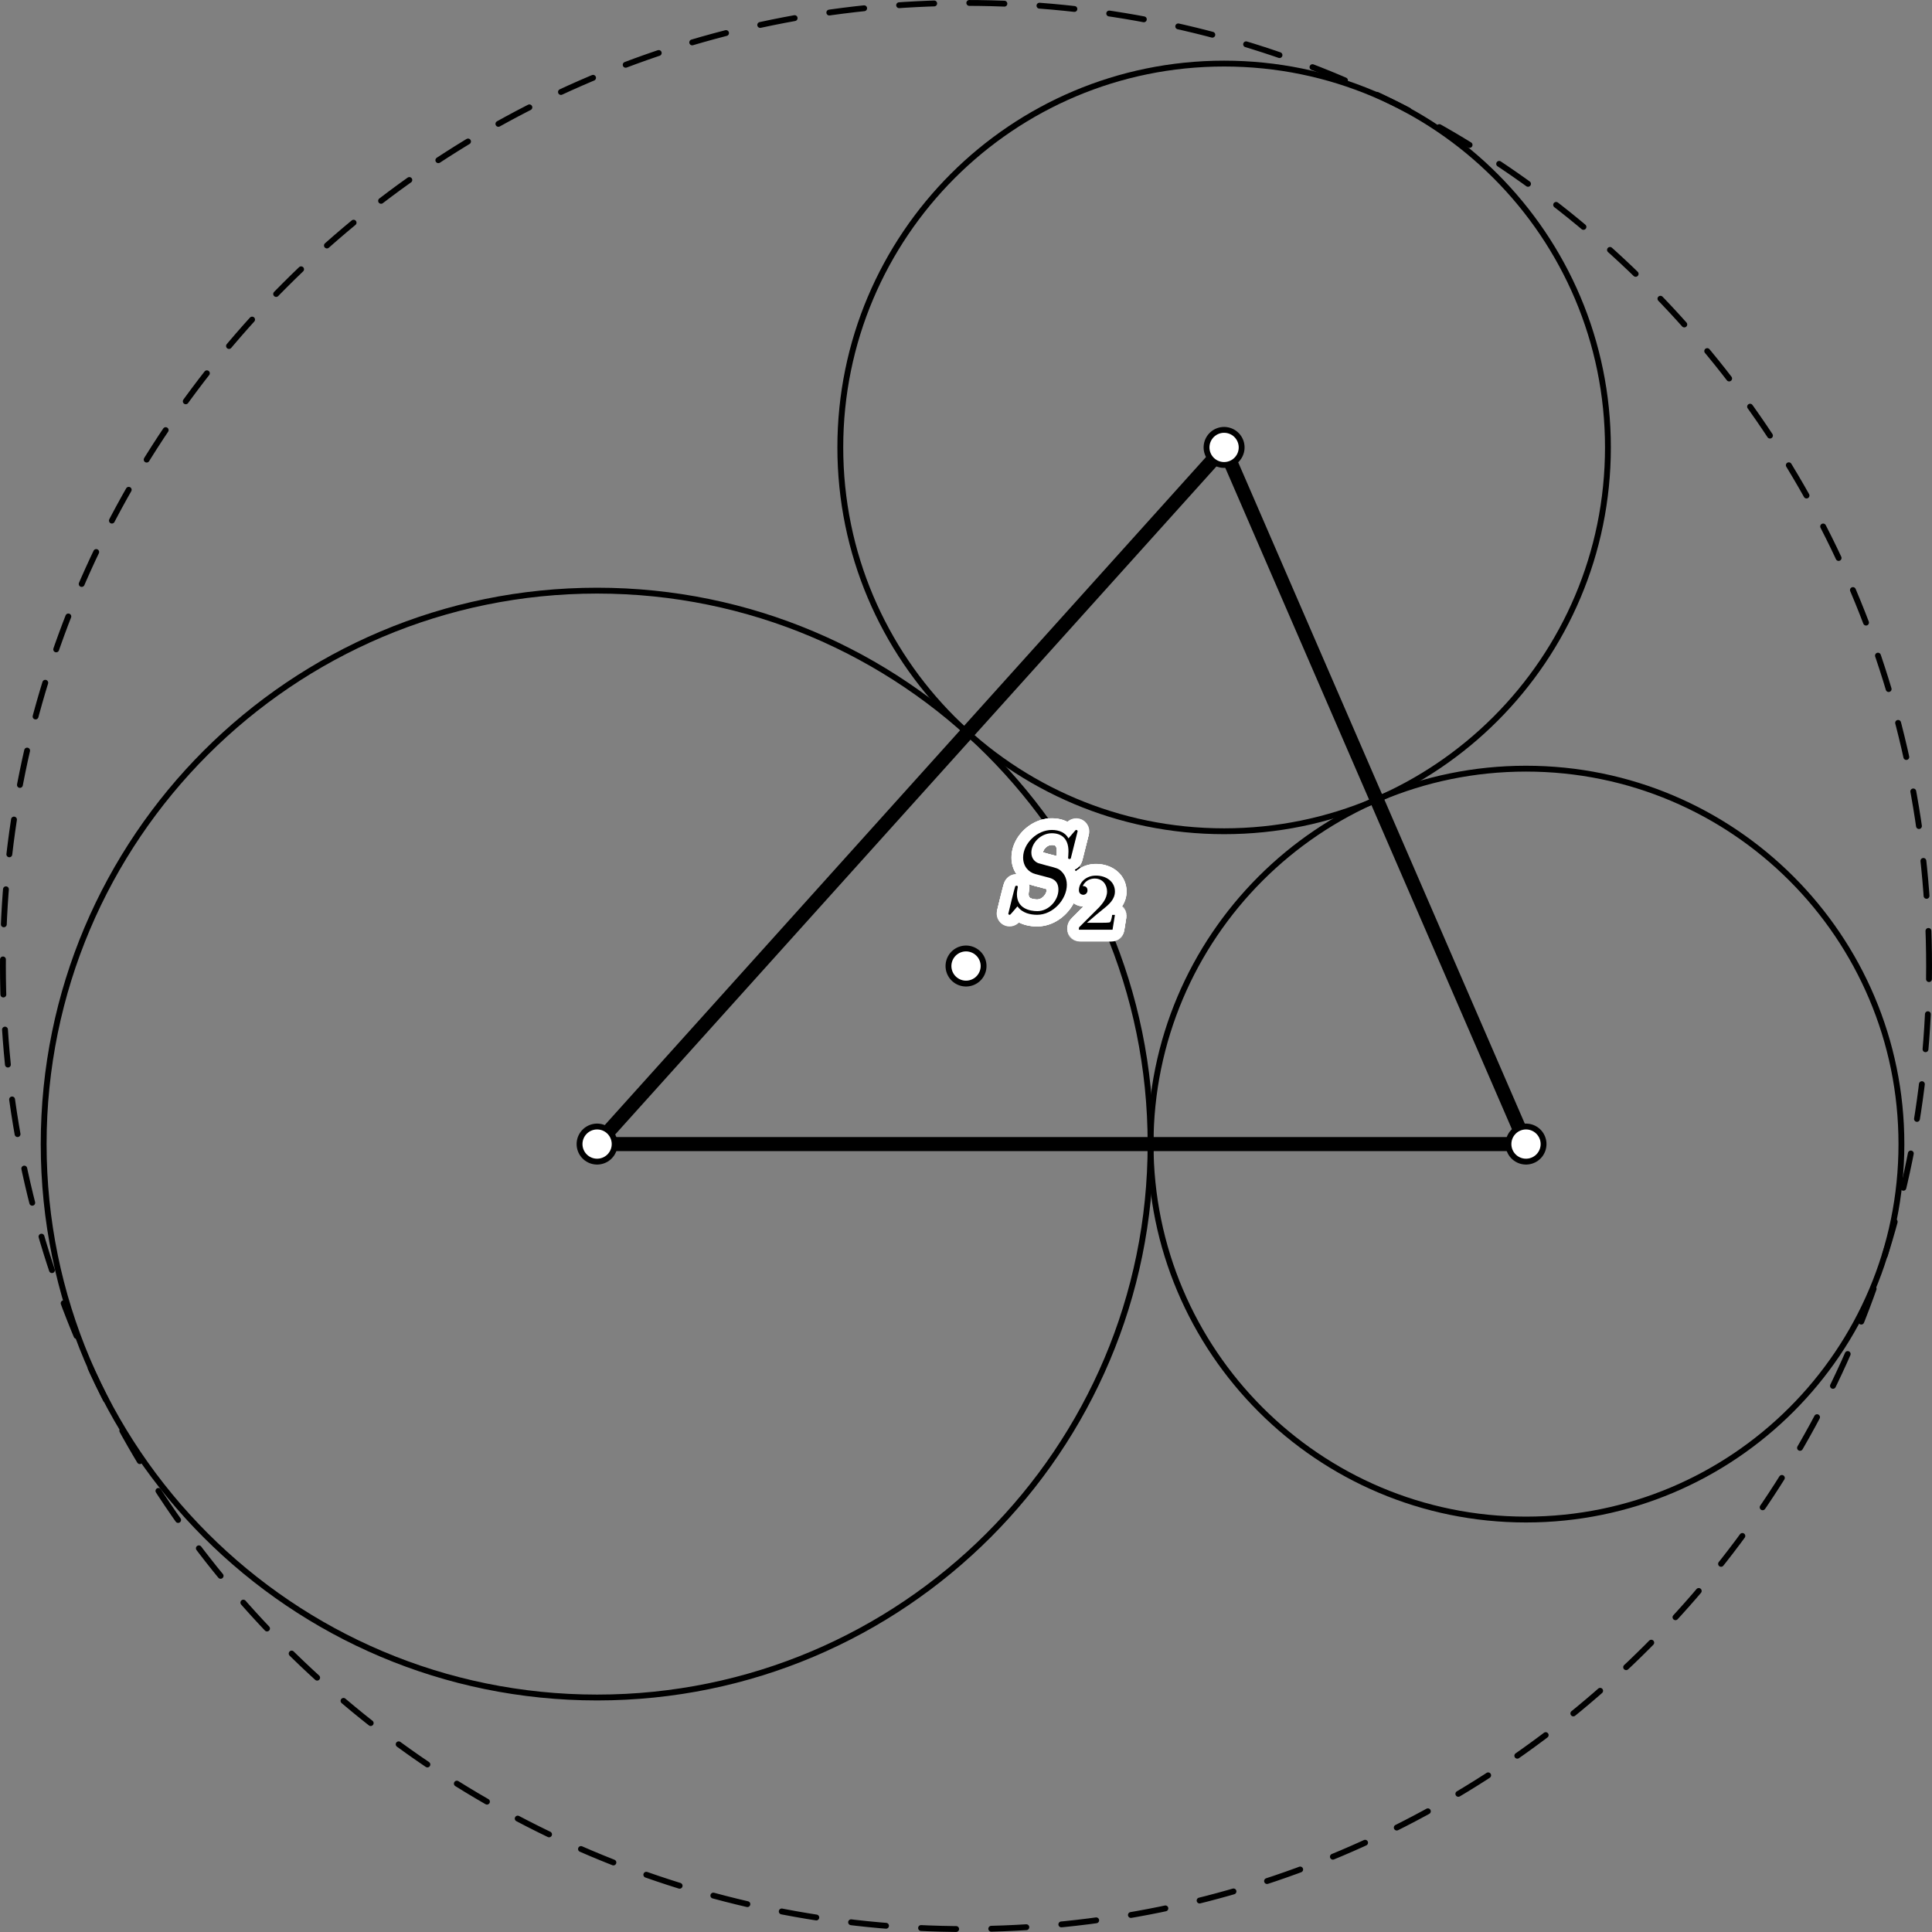 <?xml version="1.0" encoding="UTF-8"?>
<svg xmlns="http://www.w3.org/2000/svg" xmlns:xlink="http://www.w3.org/1999/xlink" width="165.082pt" height="165.082pt" viewBox="0 0 165.082 165.082" version="1.1">
<rect x="0" y="0" width="165.082" height="165.082" fill="#808080" stroke="none"/>
<defs>
<g>
<symbol overflow="visible" id="glyph0-0">
<path style="stroke:none;" d=""/>
</symbol>
<symbol overflow="visible" id="glyph0-1">
<path style="stroke:none;" d="M 6.438 -6.922 C 6.438 -6.953 6.406 -7.031 6.312 -7.031 C 6.266 -7.031 6.266 -7.016 6.141 -6.875 L 5.656 -6.312 C 5.406 -6.781 4.891 -7.031 4.234 -7.031 C 2.969 -7.031 1.781 -5.875 1.781 -4.672 C 1.781 -3.875 2.297 -3.406 2.812 -3.266 L 3.875 -2.984 C 4.25 -2.891 4.797 -2.734 4.797 -1.922 C 4.797 -1.031 3.984 -0.094 3 -0.094 C 2.359 -0.094 1.25 -0.312 1.25 -1.547 C 1.25 -1.781 1.312 -2.031 1.312 -2.078 C 1.328 -2.125 1.328 -2.141 1.328 -2.156 C 1.328 -2.25 1.266 -2.266 1.219 -2.266 C 1.172 -2.266 1.141 -2.25 1.109 -2.219 C 1.078 -2.188 0.516 0.094 0.516 0.125 C 0.516 0.172 0.562 0.219 0.625 0.219 C 0.672 0.219 0.688 0.203 0.812 0.062 L 1.297 -0.5 C 1.719 0.078 2.406 0.219 2.984 0.219 C 4.344 0.219 5.516 -1.109 5.516 -2.344 C 5.516 -3.031 5.172 -3.375 5.031 -3.516 C 4.797 -3.734 4.641 -3.781 3.766 -4 C 3.531 -4.062 3.188 -4.172 3.094 -4.188 C 2.828 -4.281 2.484 -4.562 2.484 -5.094 C 2.484 -5.906 3.281 -6.75 4.234 -6.75 C 5.047 -6.75 5.656 -6.312 5.656 -5.203 C 5.656 -4.891 5.625 -4.703 5.625 -4.641 C 5.625 -4.641 5.625 -4.547 5.734 -4.547 C 5.844 -4.547 5.859 -4.578 5.891 -4.75 Z "/>
</symbol>
<symbol overflow="visible" id="glyph1-0">
<path style="stroke:none;" d=""/>
</symbol>
<symbol overflow="visible" id="glyph1-1">
<path style="stroke:none;" d="M 3.516 -1.266 L 3.281 -1.266 C 3.266 -1.109 3.188 -0.703 3.094 -0.641 C 3.047 -0.594 2.516 -0.594 2.406 -0.594 L 1.125 -0.594 C 1.859 -1.234 2.109 -1.438 2.516 -1.766 C 3.031 -2.172 3.516 -2.609 3.516 -3.266 C 3.516 -4.109 2.781 -4.625 1.891 -4.625 C 1.031 -4.625 0.438 -4.016 0.438 -3.375 C 0.438 -3.031 0.734 -2.984 0.812 -2.984 C 0.969 -2.984 1.172 -3.109 1.172 -3.359 C 1.172 -3.484 1.125 -3.734 0.766 -3.734 C 0.984 -4.219 1.453 -4.375 1.781 -4.375 C 2.484 -4.375 2.844 -3.828 2.844 -3.266 C 2.844 -2.656 2.406 -2.188 2.188 -1.938 L 0.516 -0.266 C 0.438 -0.203 0.438 -0.188 0.438 0 L 3.312 0 Z "/>
</symbol>
</g>
<clipPath id="clip1">
  <path d="M 0 0 L 165.082 0 L 165.082 165.082 L 0 165.082 Z "/>
</clipPath>
</defs>
<g id="surface1">
<path style="fill:none;stroke-width:1.2;stroke-linecap:round;stroke-linejoin:round;stroke:rgb(0%,0%,0%);stroke-opacity:1;stroke-miterlimit:10;" d="M -0.001 0.001 L 79.37 0.001 L 53.573 59.528 L -0.001 0.001 " transform="matrix(1,0,0,-1,51.021,97.758)"/>
<path style="fill:none;stroke-width:3.5;stroke-linecap:round;stroke-linejoin:round;stroke:rgb(0%,0%,0%);stroke-opacity:1;stroke-miterlimit:10;" d="M -0.001 0.001 L -0.001 0.001 " transform="matrix(1,0,0,-1,51.021,97.758)"/>
<path style="fill:none;stroke-width:2.5;stroke-linecap:round;stroke-linejoin:round;stroke:rgb(100%,100%,100%);stroke-opacity:1;stroke-miterlimit:10;" d="M -0.001 0.001 L -0.001 0.001 " transform="matrix(1,0,0,-1,51.021,97.758)"/>
<path style="fill:none;stroke-width:3.5;stroke-linecap:round;stroke-linejoin:round;stroke:rgb(0%,0%,0%);stroke-opacity:1;stroke-miterlimit:10;" d="M 79.37 0.001 L 79.37 0.001 " transform="matrix(1,0,0,-1,51.021,97.758)"/>
<path style="fill:none;stroke-width:2.5;stroke-linecap:round;stroke-linejoin:round;stroke:rgb(100%,100%,100%);stroke-opacity:1;stroke-miterlimit:10;" d="M 79.37 0.001 L 79.37 0.001 " transform="matrix(1,0,0,-1,51.021,97.758)"/>
<path style="fill:none;stroke-width:3.5;stroke-linecap:round;stroke-linejoin:round;stroke:rgb(0%,0%,0%);stroke-opacity:1;stroke-miterlimit:10;" d="M 53.573 59.528 L 53.573 59.528 " transform="matrix(1,0,0,-1,51.021,97.758)"/>
<path style="fill:none;stroke-width:2.5;stroke-linecap:round;stroke-linejoin:round;stroke:rgb(100%,100%,100%);stroke-opacity:1;stroke-miterlimit:10;" d="M 53.573 59.528 L 53.573 59.528 " transform="matrix(1,0,0,-1,51.021,97.758)"/>
<path style="fill:none;stroke-width:3.5;stroke-linecap:round;stroke-linejoin:round;stroke:rgb(0%,0%,0%);stroke-opacity:1;stroke-miterlimit:10;" d="M 31.522 15.215 L 31.522 15.215 " transform="matrix(1,0,0,-1,51.021,97.758)"/>
<path style="fill:none;stroke-width:2.5;stroke-linecap:round;stroke-linejoin:round;stroke:rgb(100%,100%,100%);stroke-opacity:1;stroke-miterlimit:10;" d="M 31.522 15.215 L 31.522 15.215 " transform="matrix(1,0,0,-1,51.021,97.758)"/>
<path style="fill:none;stroke-width:0.5;stroke-linecap:round;stroke-linejoin:round;stroke:rgb(0%,0%,0%);stroke-opacity:1;stroke-miterlimit:10;" d="M 47.292 0.001 C 47.292 26.118 26.116 47.29 -0.001 47.29 C -26.119 47.29 -47.29 26.118 -47.29 0.001 C -47.29 -26.117 -26.119 -47.288 -0.001 -47.288 C 26.116 -47.288 47.292 -26.117 47.292 0.001 Z " transform="matrix(1,0,0,-1,51.021,97.758)"/>
<path style="fill:none;stroke-width:0.5;stroke-linecap:round;stroke-linejoin:round;stroke:rgb(0%,0%,0%);stroke-opacity:1;stroke-miterlimit:10;" d="M 111.448 0.001 C 111.448 17.715 97.088 32.079 79.37 32.079 C 61.651 32.079 47.292 17.715 47.292 0.001 C 47.292 -17.718 61.651 -32.081 79.37 -32.081 C 97.088 -32.081 111.448 -17.718 111.448 0.001 Z " transform="matrix(1,0,0,-1,51.021,97.758)"/>
<path style="fill:none;stroke-width:0.5;stroke-linecap:round;stroke-linejoin:round;stroke:rgb(0%,0%,0%);stroke-opacity:1;stroke-miterlimit:10;" d="M 86.37 59.528 C 86.37 77.641 71.686 92.325 53.573 92.325 C 35.463 92.325 20.78 77.641 20.78 59.528 C 20.78 41.415 35.463 26.731 53.573 26.731 C 71.686 26.731 86.37 41.415 86.37 59.528 Z " transform="matrix(1,0,0,-1,51.021,97.758)"/>
<g clip-path="url(#clip1)" clip-rule="nonzero">
<path style="fill:none;stroke-width:0.5;stroke-linecap:round;stroke-linejoin:round;stroke:rgb(0%,0%,0%);stroke-opacity:1;stroke-dasharray:3,3;stroke-miterlimit:10;" d="M 113.811 15.215 C 113.811 60.665 76.967 97.508 31.522 97.508 C -13.927 97.508 -50.771 60.665 -50.771 15.215 C -50.771 -30.23 -13.927 -67.074 31.522 -67.074 C 76.967 -67.074 113.811 -30.23 113.811 15.215 Z " transform="matrix(1,0,0,-1,51.021,97.758)"/>
</g>
<g style="fill:rgb(100%,100%,100%);fill-opacity:1;">
  <use xlink:href="#glyph0-1" x="86.641" y="77.947"/>
</g>
<g style="fill:rgb(100%,100%,100%);fill-opacity:1;">
  <use xlink:href="#glyph1-1" x="92.75" y="79.441"/>
</g>
<g style="fill:rgb(100%,100%,100%);fill-opacity:1;">
  <use xlink:href="#glyph0-1" x="86.636" y="77.848"/>
</g>
<g style="fill:rgb(100%,100%,100%);fill-opacity:1;">
  <use xlink:href="#glyph1-1" x="92.745" y="79.342"/>
</g>
<g style="fill:rgb(100%,100%,100%);fill-opacity:1;">
  <use xlink:href="#glyph0-1" x="86.622" y="77.751"/>
</g>
<g style="fill:rgb(100%,100%,100%);fill-opacity:1;">
  <use xlink:href="#glyph1-1" x="92.731" y="79.245"/>
</g>
<g style="fill:rgb(100%,100%,100%);fill-opacity:1;">
  <use xlink:href="#glyph0-1" x="86.598" y="77.656"/>
</g>
<g style="fill:rgb(100%,100%,100%);fill-opacity:1;">
  <use xlink:href="#glyph1-1" x="92.707" y="79.15"/>
</g>
<g style="fill:rgb(100%,100%,100%);fill-opacity:1;">
  <use xlink:href="#glyph0-1" x="86.565" y="77.564"/>
</g>
<g style="fill:rgb(100%,100%,100%);fill-opacity:1;">
  <use xlink:href="#glyph1-1" x="92.674" y="79.058"/>
</g>
<g style="fill:rgb(100%,100%,100%);fill-opacity:1;">
  <use xlink:href="#glyph0-1" x="86.523" y="77.476"/>
</g>
<g style="fill:rgb(100%,100%,100%);fill-opacity:1;">
  <use xlink:href="#glyph1-1" x="92.632" y="78.97"/>
</g>
<g style="fill:rgb(100%,100%,100%);fill-opacity:1;">
  <use xlink:href="#glyph0-1" x="86.473" y="77.392"/>
</g>
<g style="fill:rgb(100%,100%,100%);fill-opacity:1;">
  <use xlink:href="#glyph1-1" x="92.582" y="78.886"/>
</g>
<g style="fill:rgb(100%,100%,100%);fill-opacity:1;">
  <use xlink:href="#glyph0-1" x="86.415" y="77.313"/>
</g>
<g style="fill:rgb(100%,100%,100%);fill-opacity:1;">
  <use xlink:href="#glyph1-1" x="92.524" y="78.807"/>
</g>
<g style="fill:rgb(100%,100%,100%);fill-opacity:1;">
  <use xlink:href="#glyph0-1" x="86.348" y="77.24"/>
</g>
<g style="fill:rgb(100%,100%,100%);fill-opacity:1;">
  <use xlink:href="#glyph1-1" x="92.457" y="78.734"/>
</g>
<g style="fill:rgb(100%,100%,100%);fill-opacity:1;">
  <use xlink:href="#glyph0-1" x="86.275" y="77.173"/>
</g>
<g style="fill:rgb(100%,100%,100%);fill-opacity:1;">
  <use xlink:href="#glyph1-1" x="92.384" y="78.668"/>
</g>
<g style="fill:rgb(100%,100%,100%);fill-opacity:1;">
  <use xlink:href="#glyph0-1" x="86.196" y="77.115"/>
</g>
<g style="fill:rgb(100%,100%,100%);fill-opacity:1;">
  <use xlink:href="#glyph1-1" x="92.305" y="78.609"/>
</g>
<g style="fill:rgb(100%,100%,100%);fill-opacity:1;">
  <use xlink:href="#glyph0-1" x="86.112" y="77.065"/>
</g>
<g style="fill:rgb(100%,100%,100%);fill-opacity:1;">
  <use xlink:href="#glyph1-1" x="92.221" y="78.559"/>
</g>
<g style="fill:rgb(100%,100%,100%);fill-opacity:1;">
  <use xlink:href="#glyph0-1" x="86.024" y="77.023"/>
</g>
<g style="fill:rgb(100%,100%,100%);fill-opacity:1;">
  <use xlink:href="#glyph1-1" x="92.133" y="78.517"/>
</g>
<g style="fill:rgb(100%,100%,100%);fill-opacity:1;">
  <use xlink:href="#glyph0-1" x="85.932" y="76.99"/>
</g>
<g style="fill:rgb(100%,100%,100%);fill-opacity:1;">
  <use xlink:href="#glyph1-1" x="92.041" y="78.484"/>
</g>
<g style="fill:rgb(100%,100%,100%);fill-opacity:1;">
  <use xlink:href="#glyph0-1" x="85.837" y="76.966"/>
</g>
<g style="fill:rgb(100%,100%,100%);fill-opacity:1;">
  <use xlink:href="#glyph1-1" x="91.946" y="78.46"/>
</g>
<g style="fill:rgb(100%,100%,100%);fill-opacity:1;">
  <use xlink:href="#glyph0-1" x="85.74" y="76.952"/>
</g>
<g style="fill:rgb(100%,100%,100%);fill-opacity:1;">
  <use xlink:href="#glyph1-1" x="91.849" y="78.446"/>
</g>
<g style="fill:rgb(100%,100%,100%);fill-opacity:1;">
  <use xlink:href="#glyph0-1" x="85.641" y="76.947"/>
</g>
<g style="fill:rgb(100%,100%,100%);fill-opacity:1;">
  <use xlink:href="#glyph1-1" x="91.75" y="78.441"/>
</g>
<g style="fill:rgb(100%,100%,100%);fill-opacity:1;">
  <use xlink:href="#glyph0-1" x="85.542" y="76.952"/>
</g>
<g style="fill:rgb(100%,100%,100%);fill-opacity:1;">
  <use xlink:href="#glyph1-1" x="91.651" y="78.446"/>
</g>
<g style="fill:rgb(100%,100%,100%);fill-opacity:1;">
  <use xlink:href="#glyph0-1" x="85.445" y="76.966"/>
</g>
<g style="fill:rgb(100%,100%,100%);fill-opacity:1;">
  <use xlink:href="#glyph1-1" x="91.554" y="78.46"/>
</g>
<g style="fill:rgb(100%,100%,100%);fill-opacity:1;">
  <use xlink:href="#glyph0-1" x="85.35" y="76.99"/>
</g>
<g style="fill:rgb(100%,100%,100%);fill-opacity:1;">
  <use xlink:href="#glyph1-1" x="91.459" y="78.484"/>
</g>
<g style="fill:rgb(100%,100%,100%);fill-opacity:1;">
  <use xlink:href="#glyph0-1" x="85.258" y="77.023"/>
</g>
<g style="fill:rgb(100%,100%,100%);fill-opacity:1;">
  <use xlink:href="#glyph1-1" x="91.368" y="78.517"/>
</g>
<g style="fill:rgb(100%,100%,100%);fill-opacity:1;">
  <use xlink:href="#glyph0-1" x="85.17" y="77.064"/>
</g>
<g style="fill:rgb(100%,100%,100%);fill-opacity:1;">
  <use xlink:href="#glyph1-1" x="91.279" y="78.559"/>
</g>
<g style="fill:rgb(100%,100%,100%);fill-opacity:1;">
  <use xlink:href="#glyph0-1" x="85.086" y="77.115"/>
</g>
<g style="fill:rgb(100%,100%,100%);fill-opacity:1;">
  <use xlink:href="#glyph1-1" x="91.195" y="78.609"/>
</g>
<g style="fill:rgb(100%,100%,100%);fill-opacity:1;">
  <use xlink:href="#glyph0-1" x="85.007" y="77.173"/>
</g>
<g style="fill:rgb(100%,100%,100%);fill-opacity:1;">
  <use xlink:href="#glyph1-1" x="91.116" y="78.667"/>
</g>
<g style="fill:rgb(100%,100%,100%);fill-opacity:1;">
  <use xlink:href="#glyph0-1" x="84.934" y="77.24"/>
</g>
<g style="fill:rgb(100%,100%,100%);fill-opacity:1;">
  <use xlink:href="#glyph1-1" x="91.043" y="78.734"/>
</g>
<g style="fill:rgb(100%,100%,100%);fill-opacity:1;">
  <use xlink:href="#glyph0-1" x="84.868" y="77.313"/>
</g>
<g style="fill:rgb(100%,100%,100%);fill-opacity:1;">
  <use xlink:href="#glyph1-1" x="90.977" y="78.807"/>
</g>
<g style="fill:rgb(100%,100%,100%);fill-opacity:1;">
  <use xlink:href="#glyph0-1" x="84.809" y="77.392"/>
</g>
<g style="fill:rgb(100%,100%,100%);fill-opacity:1;">
  <use xlink:href="#glyph1-1" x="90.918" y="78.886"/>
</g>
<g style="fill:rgb(100%,100%,100%);fill-opacity:1;">
  <use xlink:href="#glyph0-1" x="84.759" y="77.476"/>
</g>
<g style="fill:rgb(100%,100%,100%);fill-opacity:1;">
  <use xlink:href="#glyph1-1" x="90.868" y="78.97"/>
</g>
<g style="fill:rgb(100%,100%,100%);fill-opacity:1;">
  <use xlink:href="#glyph0-1" x="84.717" y="77.564"/>
</g>
<g style="fill:rgb(100%,100%,100%);fill-opacity:1;">
  <use xlink:href="#glyph1-1" x="90.826" y="79.058"/>
</g>
<g style="fill:rgb(100%,100%,100%);fill-opacity:1;">
  <use xlink:href="#glyph0-1" x="84.684" y="77.656"/>
</g>
<g style="fill:rgb(100%,100%,100%);fill-opacity:1;">
  <use xlink:href="#glyph1-1" x="90.793" y="79.15"/>
</g>
<g style="fill:rgb(100%,100%,100%);fill-opacity:1;">
  <use xlink:href="#glyph0-1" x="84.661" y="77.751"/>
</g>
<g style="fill:rgb(100%,100%,100%);fill-opacity:1;">
  <use xlink:href="#glyph1-1" x="90.77" y="79.245"/>
</g>
<g style="fill:rgb(100%,100%,100%);fill-opacity:1;">
  <use xlink:href="#glyph0-1" x="84.646" y="77.848"/>
</g>
<g style="fill:rgb(100%,100%,100%);fill-opacity:1;">
  <use xlink:href="#glyph1-1" x="90.755" y="79.342"/>
</g>
<g style="fill:rgb(100%,100%,100%);fill-opacity:1;">
  <use xlink:href="#glyph0-1" x="84.641" y="77.947"/>
</g>
<g style="fill:rgb(100%,100%,100%);fill-opacity:1;">
  <use xlink:href="#glyph1-1" x="90.75" y="79.441"/>
</g>
<g style="fill:rgb(100%,100%,100%);fill-opacity:1;">
  <use xlink:href="#glyph0-1" x="84.646" y="78.045"/>
</g>
<g style="fill:rgb(100%,100%,100%);fill-opacity:1;">
  <use xlink:href="#glyph1-1" x="90.755" y="79.54"/>
</g>
<g style="fill:rgb(100%,100%,100%);fill-opacity:1;">
  <use xlink:href="#glyph0-1" x="84.661" y="78.143"/>
</g>
<g style="fill:rgb(100%,100%,100%);fill-opacity:1;">
  <use xlink:href="#glyph1-1" x="90.77" y="79.637"/>
</g>
<g style="fill:rgb(100%,100%,100%);fill-opacity:1;">
  <use xlink:href="#glyph0-1" x="84.684" y="78.237"/>
</g>
<g style="fill:rgb(100%,100%,100%);fill-opacity:1;">
  <use xlink:href="#glyph1-1" x="90.793" y="79.732"/>
</g>
<g style="fill:rgb(100%,100%,100%);fill-opacity:1;">
  <use xlink:href="#glyph0-1" x="84.717" y="78.329"/>
</g>
<g style="fill:rgb(100%,100%,100%);fill-opacity:1;">
  <use xlink:href="#glyph1-1" x="90.826" y="79.824"/>
</g>
<g style="fill:rgb(100%,100%,100%);fill-opacity:1;">
  <use xlink:href="#glyph0-1" x="84.759" y="78.418"/>
</g>
<g style="fill:rgb(100%,100%,100%);fill-opacity:1;">
  <use xlink:href="#glyph1-1" x="90.868" y="79.912"/>
</g>
<g style="fill:rgb(100%,100%,100%);fill-opacity:1;">
  <use xlink:href="#glyph0-1" x="84.809" y="78.501"/>
</g>
<g style="fill:rgb(100%,100%,100%);fill-opacity:1;">
  <use xlink:href="#glyph1-1" x="90.918" y="79.996"/>
</g>
<g style="fill:rgb(100%,100%,100%);fill-opacity:1;">
  <use xlink:href="#glyph0-1" x="84.868" y="78.58"/>
</g>
<g style="fill:rgb(100%,100%,100%);fill-opacity:1;">
  <use xlink:href="#glyph1-1" x="90.977" y="80.075"/>
</g>
<g style="fill:rgb(100%,100%,100%);fill-opacity:1;">
  <use xlink:href="#glyph0-1" x="84.934" y="78.654"/>
</g>
<g style="fill:rgb(100%,100%,100%);fill-opacity:1;">
  <use xlink:href="#glyph1-1" x="91.043" y="80.148"/>
</g>
<g style="fill:rgb(100%,100%,100%);fill-opacity:1;">
  <use xlink:href="#glyph0-1" x="85.007" y="78.72"/>
</g>
<g style="fill:rgb(100%,100%,100%);fill-opacity:1;">
  <use xlink:href="#glyph1-1" x="91.116" y="80.215"/>
</g>
<g style="fill:rgb(100%,100%,100%);fill-opacity:1;">
  <use xlink:href="#glyph0-1" x="85.086" y="78.779"/>
</g>
<g style="fill:rgb(100%,100%,100%);fill-opacity:1;">
  <use xlink:href="#glyph1-1" x="91.195" y="80.273"/>
</g>
<g style="fill:rgb(100%,100%,100%);fill-opacity:1;">
  <use xlink:href="#glyph0-1" x="85.17" y="78.829"/>
</g>
<g style="fill:rgb(100%,100%,100%);fill-opacity:1;">
  <use xlink:href="#glyph1-1" x="91.279" y="80.323"/>
</g>
<g style="fill:rgb(100%,100%,100%);fill-opacity:1;">
  <use xlink:href="#glyph0-1" x="85.258" y="78.871"/>
</g>
<g style="fill:rgb(100%,100%,100%);fill-opacity:1;">
  <use xlink:href="#glyph1-1" x="91.368" y="80.365"/>
</g>
<g style="fill:rgb(100%,100%,100%);fill-opacity:1;">
  <use xlink:href="#glyph0-1" x="85.35" y="78.903"/>
</g>
<g style="fill:rgb(100%,100%,100%);fill-opacity:1;">
  <use xlink:href="#glyph1-1" x="91.459" y="80.398"/>
</g>
<g style="fill:rgb(100%,100%,100%);fill-opacity:1;">
  <use xlink:href="#glyph0-1" x="85.445" y="78.927"/>
</g>
<g style="fill:rgb(100%,100%,100%);fill-opacity:1;">
  <use xlink:href="#glyph1-1" x="91.554" y="80.422"/>
</g>
<g style="fill:rgb(100%,100%,100%);fill-opacity:1;">
  <use xlink:href="#glyph0-1" x="85.542" y="78.942"/>
</g>
<g style="fill:rgb(100%,100%,100%);fill-opacity:1;">
  <use xlink:href="#glyph1-1" x="91.651" y="80.436"/>
</g>
<g style="fill:rgb(100%,100%,100%);fill-opacity:1;">
  <use xlink:href="#glyph0-1" x="85.641" y="78.947"/>
</g>
<g style="fill:rgb(100%,100%,100%);fill-opacity:1;">
  <use xlink:href="#glyph1-1" x="91.75" y="80.441"/>
</g>
<g style="fill:rgb(100%,100%,100%);fill-opacity:1;">
  <use xlink:href="#glyph0-1" x="85.74" y="78.942"/>
</g>
<g style="fill:rgb(100%,100%,100%);fill-opacity:1;">
  <use xlink:href="#glyph1-1" x="91.849" y="80.436"/>
</g>
<g style="fill:rgb(100%,100%,100%);fill-opacity:1;">
  <use xlink:href="#glyph0-1" x="85.837" y="78.927"/>
</g>
<g style="fill:rgb(100%,100%,100%);fill-opacity:1;">
  <use xlink:href="#glyph1-1" x="91.946" y="80.422"/>
</g>
<g style="fill:rgb(100%,100%,100%);fill-opacity:1;">
  <use xlink:href="#glyph0-1" x="85.932" y="78.903"/>
</g>
<g style="fill:rgb(100%,100%,100%);fill-opacity:1;">
  <use xlink:href="#glyph1-1" x="92.041" y="80.398"/>
</g>
<g style="fill:rgb(100%,100%,100%);fill-opacity:1;">
  <use xlink:href="#glyph0-1" x="86.024" y="78.871"/>
</g>
<g style="fill:rgb(100%,100%,100%);fill-opacity:1;">
  <use xlink:href="#glyph1-1" x="92.133" y="80.365"/>
</g>
<g style="fill:rgb(100%,100%,100%);fill-opacity:1;">
  <use xlink:href="#glyph0-1" x="86.112" y="78.829"/>
</g>
<g style="fill:rgb(100%,100%,100%);fill-opacity:1;">
  <use xlink:href="#glyph1-1" x="92.221" y="80.323"/>
</g>
<g style="fill:rgb(100%,100%,100%);fill-opacity:1;">
  <use xlink:href="#glyph0-1" x="86.196" y="78.779"/>
</g>
<g style="fill:rgb(100%,100%,100%);fill-opacity:1;">
  <use xlink:href="#glyph1-1" x="92.305" y="80.273"/>
</g>
<g style="fill:rgb(100%,100%,100%);fill-opacity:1;">
  <use xlink:href="#glyph0-1" x="86.275" y="78.72"/>
</g>
<g style="fill:rgb(100%,100%,100%);fill-opacity:1;">
  <use xlink:href="#glyph1-1" x="92.384" y="80.215"/>
</g>
<g style="fill:rgb(100%,100%,100%);fill-opacity:1;">
  <use xlink:href="#glyph0-1" x="86.348" y="78.654"/>
</g>
<g style="fill:rgb(100%,100%,100%);fill-opacity:1;">
  <use xlink:href="#glyph1-1" x="92.457" y="80.148"/>
</g>
<g style="fill:rgb(100%,100%,100%);fill-opacity:1;">
  <use xlink:href="#glyph0-1" x="86.415" y="78.58"/>
</g>
<g style="fill:rgb(100%,100%,100%);fill-opacity:1;">
  <use xlink:href="#glyph1-1" x="92.524" y="80.075"/>
</g>
<g style="fill:rgb(100%,100%,100%);fill-opacity:1;">
  <use xlink:href="#glyph0-1" x="86.473" y="78.501"/>
</g>
<g style="fill:rgb(100%,100%,100%);fill-opacity:1;">
  <use xlink:href="#glyph1-1" x="92.582" y="79.996"/>
</g>
<g style="fill:rgb(100%,100%,100%);fill-opacity:1;">
  <use xlink:href="#glyph0-1" x="86.523" y="78.418"/>
</g>
<g style="fill:rgb(100%,100%,100%);fill-opacity:1;">
  <use xlink:href="#glyph1-1" x="92.632" y="79.912"/>
</g>
<g style="fill:rgb(100%,100%,100%);fill-opacity:1;">
  <use xlink:href="#glyph0-1" x="86.565" y="78.329"/>
</g>
<g style="fill:rgb(100%,100%,100%);fill-opacity:1;">
  <use xlink:href="#glyph1-1" x="92.674" y="79.824"/>
</g>
<g style="fill:rgb(100%,100%,100%);fill-opacity:1;">
  <use xlink:href="#glyph0-1" x="86.598" y="78.238"/>
</g>
<g style="fill:rgb(100%,100%,100%);fill-opacity:1;">
  <use xlink:href="#glyph1-1" x="92.707" y="79.732"/>
</g>
<g style="fill:rgb(100%,100%,100%);fill-opacity:1;">
  <use xlink:href="#glyph0-1" x="86.622" y="78.143"/>
</g>
<g style="fill:rgb(100%,100%,100%);fill-opacity:1;">
  <use xlink:href="#glyph1-1" x="92.731" y="79.637"/>
</g>
<g style="fill:rgb(100%,100%,100%);fill-opacity:1;">
  <use xlink:href="#glyph0-1" x="86.636" y="78.046"/>
</g>
<g style="fill:rgb(100%,100%,100%);fill-opacity:1;">
  <use xlink:href="#glyph1-1" x="92.745" y="79.54"/>
</g>
<g style="fill:rgb(0%,0%,0%);fill-opacity:1;">
  <use xlink:href="#glyph0-1" x="85.641" y="77.947"/>
</g>
<g style="fill:rgb(0%,0%,0%);fill-opacity:1;">
  <use xlink:href="#glyph1-1" x="91.75" y="79.441"/>
</g>
</g>
</svg>
